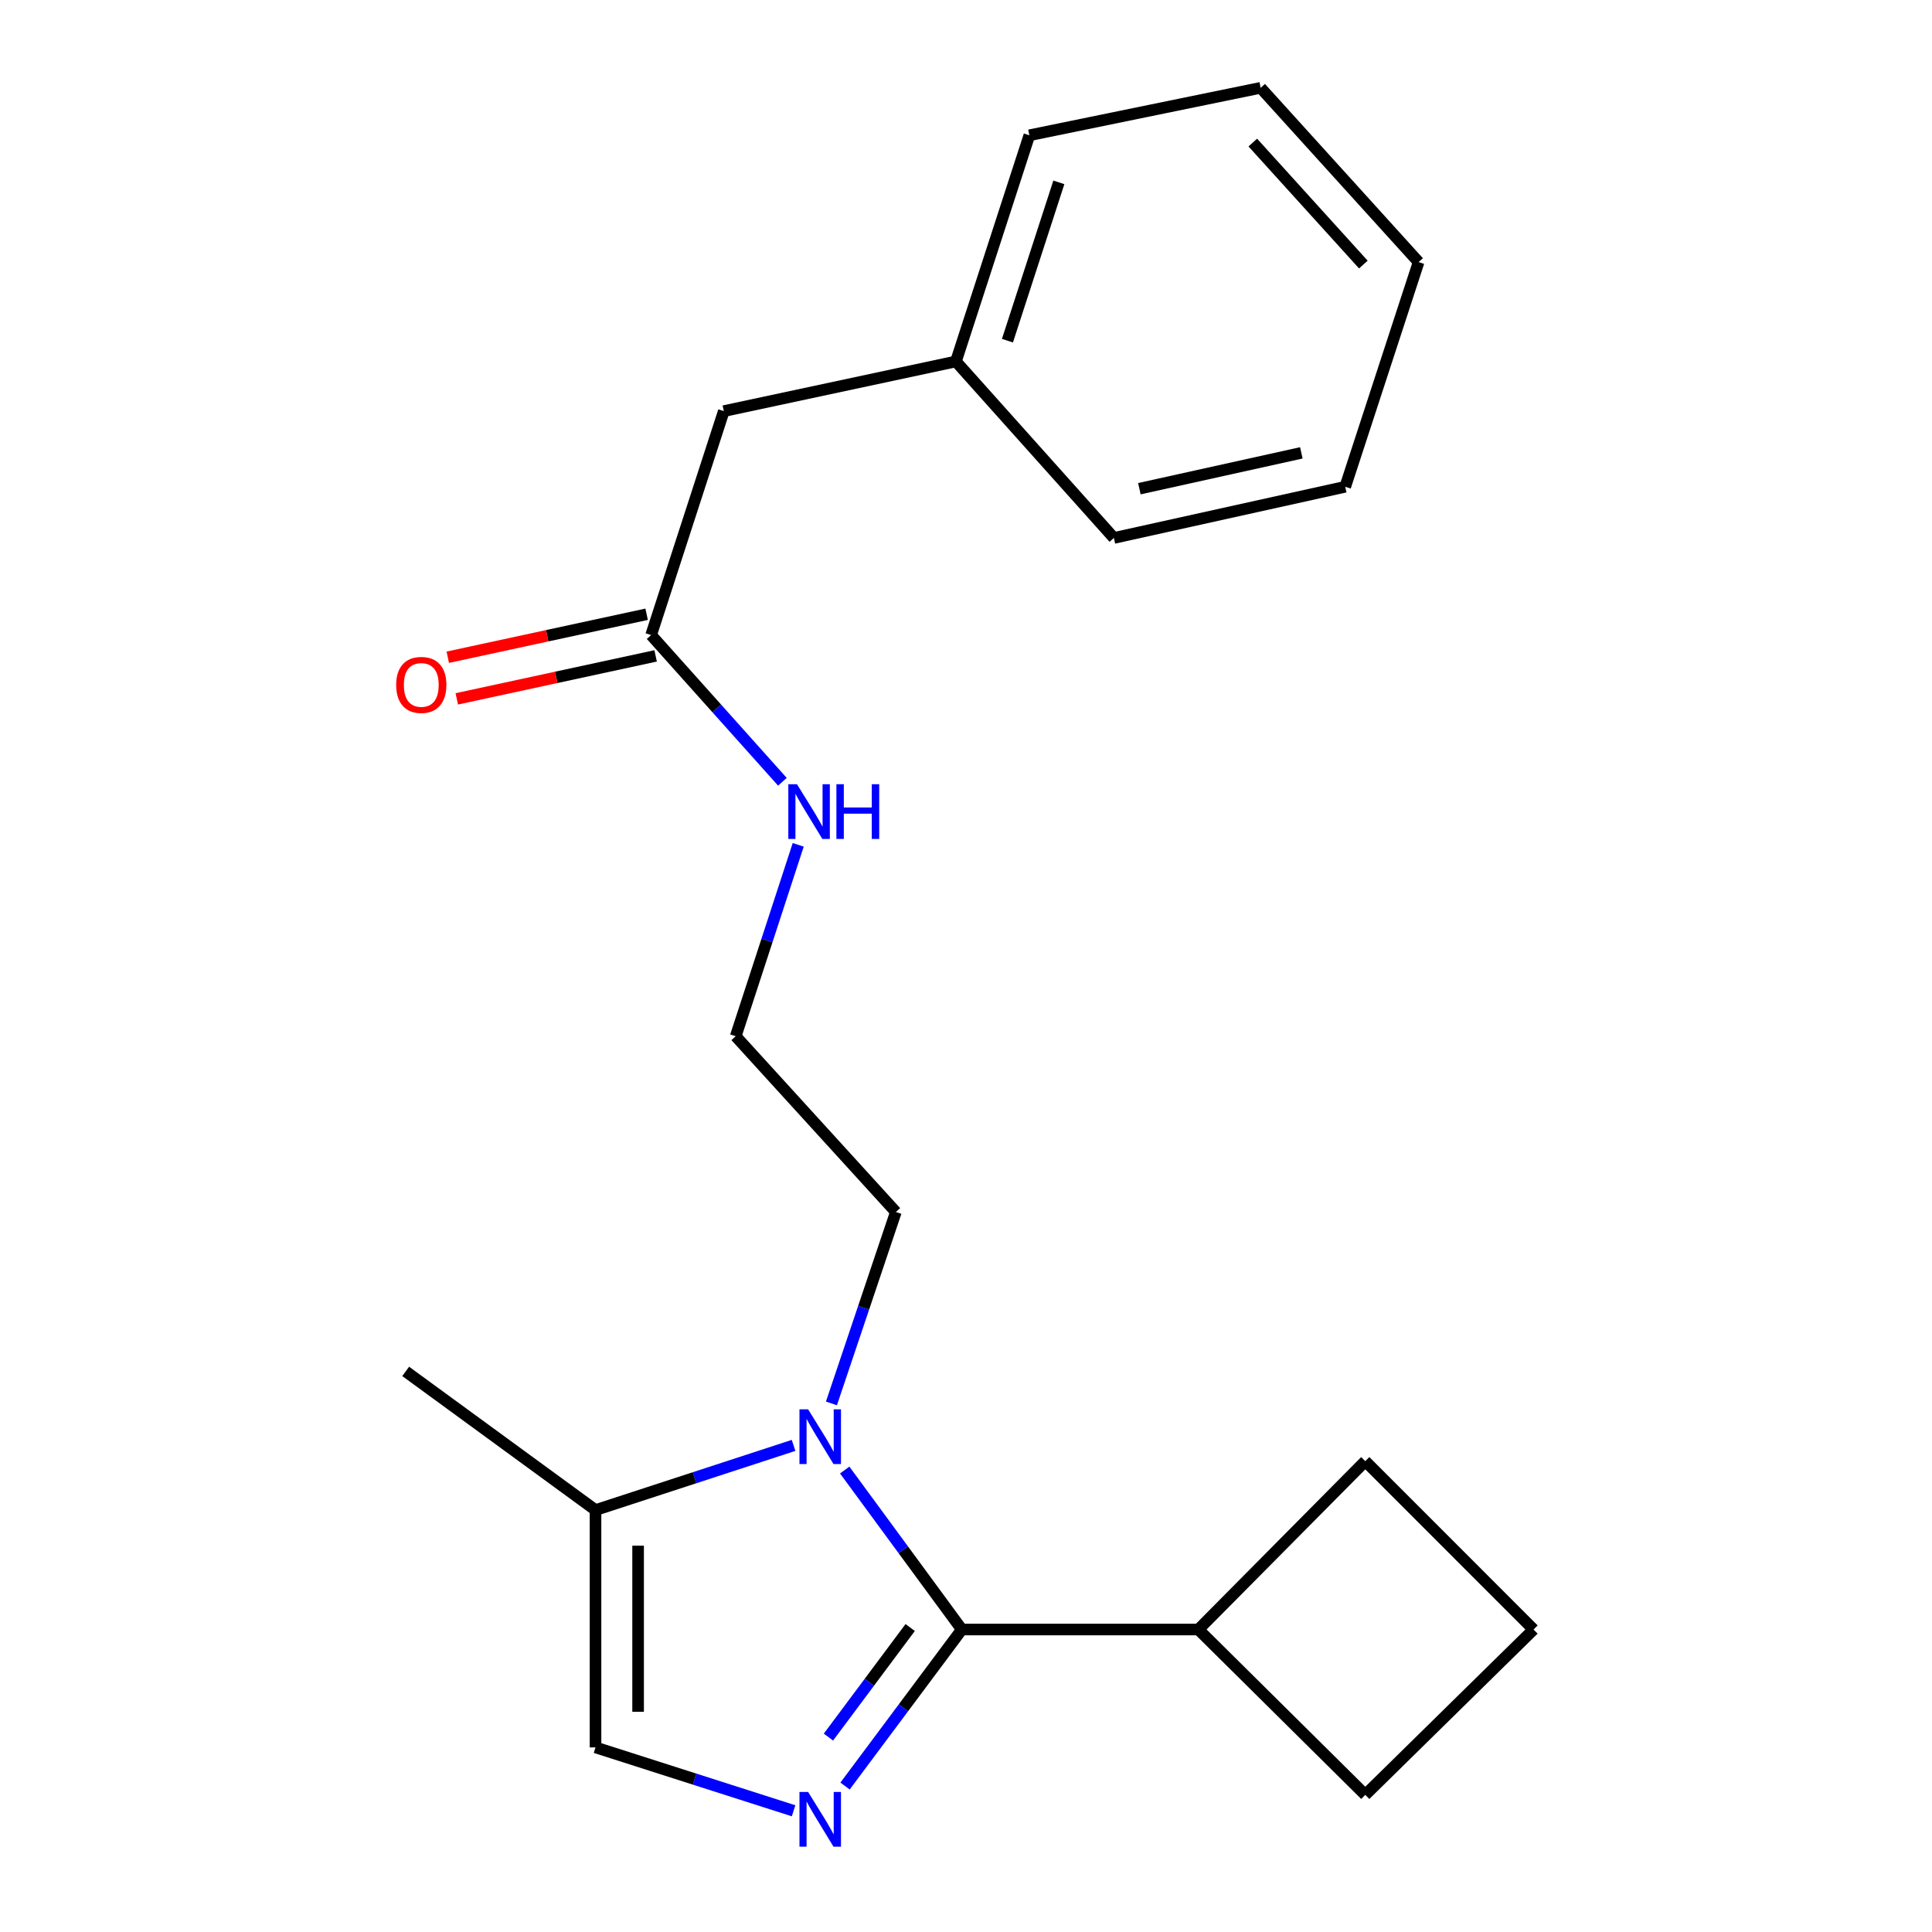 <?xml version='1.0' encoding='iso-8859-1'?>
<svg version='1.1' baseProfile='full'
              xmlns='http://www.w3.org/2000/svg'
                      xmlns:rdkit='http://www.rdkit.org/xml'
                      xmlns:xlink='http://www.w3.org/1999/xlink'
                  xml:space='preserve'
width='1000px' height='1000px' viewBox='0 0 1000 1000'>
<!-- END OF HEADER -->
<rect style='opacity:1.0;fill:#FFFFFF;stroke:none' width='1000' height='1000' x='0' y='0'> </rect>
<path class='bond-0' d='M 497.843,843.431 L 467.62,883.941' style='fill:none;fill-rule:evenodd;stroke:#000000;stroke-width:6px;stroke-linecap:butt;stroke-linejoin:miter;stroke-opacity:1' />
<path class='bond-0' d='M 467.62,883.941 L 437.397,924.451' style='fill:none;fill-rule:evenodd;stroke:#0000FF;stroke-width:6px;stroke-linecap:butt;stroke-linejoin:miter;stroke-opacity:1' />
<path class='bond-0' d='M 471.108,842.402 L 449.952,870.759' style='fill:none;fill-rule:evenodd;stroke:#000000;stroke-width:6px;stroke-linecap:butt;stroke-linejoin:miter;stroke-opacity:1' />
<path class='bond-0' d='M 449.952,870.759 L 428.795,899.116' style='fill:none;fill-rule:evenodd;stroke:#0000FF;stroke-width:6px;stroke-linecap:butt;stroke-linejoin:miter;stroke-opacity:1' />
<path class='bond-1' d='M 497.843,843.431 L 467.532,802.16' style='fill:none;fill-rule:evenodd;stroke:#000000;stroke-width:6px;stroke-linecap:butt;stroke-linejoin:miter;stroke-opacity:1' />
<path class='bond-1' d='M 467.532,802.16 L 437.22,760.888' style='fill:none;fill-rule:evenodd;stroke:#0000FF;stroke-width:6px;stroke-linecap:butt;stroke-linejoin:miter;stroke-opacity:1' />
<path class='bond-5' d='M 497.843,843.431 L 620.287,843.431' style='fill:none;fill-rule:evenodd;stroke:#000000;stroke-width:6px;stroke-linecap:butt;stroke-linejoin:miter;stroke-opacity:1' />
<path class='bond-2' d='M 410.753,937.262 L 359.496,920.859' style='fill:none;fill-rule:evenodd;stroke:#0000FF;stroke-width:6px;stroke-linecap:butt;stroke-linejoin:miter;stroke-opacity:1' />
<path class='bond-2' d='M 359.496,920.859 L 308.238,904.457' style='fill:none;fill-rule:evenodd;stroke:#000000;stroke-width:6px;stroke-linecap:butt;stroke-linejoin:miter;stroke-opacity:1' />
<path class='bond-3' d='M 410.748,748.138 L 359.493,764.874' style='fill:none;fill-rule:evenodd;stroke:#0000FF;stroke-width:6px;stroke-linecap:butt;stroke-linejoin:miter;stroke-opacity:1' />
<path class='bond-3' d='M 359.493,764.874 L 308.238,781.61' style='fill:none;fill-rule:evenodd;stroke:#000000;stroke-width:6px;stroke-linecap:butt;stroke-linejoin:miter;stroke-opacity:1' />
<path class='bond-9' d='M 430.346,726.404 L 447.023,676.864' style='fill:none;fill-rule:evenodd;stroke:#0000FF;stroke-width:6px;stroke-linecap:butt;stroke-linejoin:miter;stroke-opacity:1' />
<path class='bond-9' d='M 447.023,676.864 L 463.699,627.324' style='fill:none;fill-rule:evenodd;stroke:#000000;stroke-width:6px;stroke-linecap:butt;stroke-linejoin:miter;stroke-opacity:1' />
<path class='bond-22' d='M 308.238,904.457 L 308.238,781.61' style='fill:none;fill-rule:evenodd;stroke:#000000;stroke-width:6px;stroke-linecap:butt;stroke-linejoin:miter;stroke-opacity:1' />
<path class='bond-22' d='M 330.283,886.03 L 330.283,800.037' style='fill:none;fill-rule:evenodd;stroke:#000000;stroke-width:6px;stroke-linecap:butt;stroke-linejoin:miter;stroke-opacity:1' />
<path class='bond-12' d='M 308.238,781.61 L 209.982,709.831' style='fill:none;fill-rule:evenodd;stroke:#000000;stroke-width:6px;stroke-linecap:butt;stroke-linejoin:miter;stroke-opacity:1' />
<path class='bond-4' d='M 337.018,328.711 L 370.996,366.678' style='fill:none;fill-rule:evenodd;stroke:#000000;stroke-width:6px;stroke-linecap:butt;stroke-linejoin:miter;stroke-opacity:1' />
<path class='bond-4' d='M 370.996,366.678 L 404.973,404.646' style='fill:none;fill-rule:evenodd;stroke:#0000FF;stroke-width:6px;stroke-linecap:butt;stroke-linejoin:miter;stroke-opacity:1' />
<path class='bond-6' d='M 334.689,317.938 L 283.228,329.063' style='fill:none;fill-rule:evenodd;stroke:#000000;stroke-width:6px;stroke-linecap:butt;stroke-linejoin:miter;stroke-opacity:1' />
<path class='bond-6' d='M 283.228,329.063 L 231.767,340.188' style='fill:none;fill-rule:evenodd;stroke:#FF0000;stroke-width:6px;stroke-linecap:butt;stroke-linejoin:miter;stroke-opacity:1' />
<path class='bond-6' d='M 339.347,339.484 L 287.886,350.609' style='fill:none;fill-rule:evenodd;stroke:#000000;stroke-width:6px;stroke-linecap:butt;stroke-linejoin:miter;stroke-opacity:1' />
<path class='bond-6' d='M 287.886,350.609 L 236.425,361.734' style='fill:none;fill-rule:evenodd;stroke:#FF0000;stroke-width:6px;stroke-linecap:butt;stroke-linejoin:miter;stroke-opacity:1' />
<path class='bond-8' d='M 337.018,328.711 L 374.641,212.795' style='fill:none;fill-rule:evenodd;stroke:#000000;stroke-width:6px;stroke-linecap:butt;stroke-linejoin:miter;stroke-opacity:1' />
<path class='bond-14' d='M 620.287,843.431 L 706.664,756.295' style='fill:none;fill-rule:evenodd;stroke:#000000;stroke-width:6px;stroke-linecap:butt;stroke-linejoin:miter;stroke-opacity:1' />
<path class='bond-15' d='M 620.287,843.431 L 706.664,929.012' style='fill:none;fill-rule:evenodd;stroke:#000000;stroke-width:6px;stroke-linecap:butt;stroke-linejoin:miter;stroke-opacity:1' />
<path class='bond-7' d='M 413.155,437.29 L 396.978,486.823' style='fill:none;fill-rule:evenodd;stroke:#0000FF;stroke-width:6px;stroke-linecap:butt;stroke-linejoin:miter;stroke-opacity:1' />
<path class='bond-7' d='M 396.978,486.823 L 380.801,536.355' style='fill:none;fill-rule:evenodd;stroke:#000000;stroke-width:6px;stroke-linecap:butt;stroke-linejoin:miter;stroke-opacity:1' />
<path class='bond-11' d='M 374.641,212.795 L 494.782,187.089' style='fill:none;fill-rule:evenodd;stroke:#000000;stroke-width:6px;stroke-linecap:butt;stroke-linejoin:miter;stroke-opacity:1' />
<path class='bond-10' d='M 463.699,627.324 L 380.801,536.355' style='fill:none;fill-rule:evenodd;stroke:#000000;stroke-width:6px;stroke-linecap:butt;stroke-linejoin:miter;stroke-opacity:1' />
<path class='bond-16' d='M 494.782,187.089 L 532.796,70.022' style='fill:none;fill-rule:evenodd;stroke:#000000;stroke-width:6px;stroke-linecap:butt;stroke-linejoin:miter;stroke-opacity:1' />
<path class='bond-16' d='M 521.45,176.337 L 548.06,94.39' style='fill:none;fill-rule:evenodd;stroke:#000000;stroke-width:6px;stroke-linecap:butt;stroke-linejoin:miter;stroke-opacity:1' />
<path class='bond-17' d='M 494.782,187.089 L 576.541,278.45' style='fill:none;fill-rule:evenodd;stroke:#000000;stroke-width:6px;stroke-linecap:butt;stroke-linejoin:miter;stroke-opacity:1' />
<path class='bond-13' d='M 793.763,843.431 L 706.664,929.012' style='fill:none;fill-rule:evenodd;stroke:#000000;stroke-width:6px;stroke-linecap:butt;stroke-linejoin:miter;stroke-opacity:1' />
<path class='bond-21' d='M 793.763,843.431 L 706.664,756.295' style='fill:none;fill-rule:evenodd;stroke:#000000;stroke-width:6px;stroke-linecap:butt;stroke-linejoin:miter;stroke-opacity:1' />
<path class='bond-19' d='M 532.796,70.022 L 652.52,45.455' style='fill:none;fill-rule:evenodd;stroke:#000000;stroke-width:6px;stroke-linecap:butt;stroke-linejoin:miter;stroke-opacity:1' />
<path class='bond-18' d='M 576.541,278.45 L 696.291,251.948' style='fill:none;fill-rule:evenodd;stroke:#000000;stroke-width:6px;stroke-linecap:butt;stroke-linejoin:miter;stroke-opacity:1' />
<path class='bond-18' d='M 589.74,252.951 L 673.565,234.4' style='fill:none;fill-rule:evenodd;stroke:#000000;stroke-width:6px;stroke-linecap:butt;stroke-linejoin:miter;stroke-opacity:1' />
<path class='bond-20' d='M 696.291,251.948 L 734.268,135.664' style='fill:none;fill-rule:evenodd;stroke:#000000;stroke-width:6px;stroke-linecap:butt;stroke-linejoin:miter;stroke-opacity:1' />
<path class='bond-23' d='M 652.52,45.455 L 734.268,135.664' style='fill:none;fill-rule:evenodd;stroke:#000000;stroke-width:6px;stroke-linecap:butt;stroke-linejoin:miter;stroke-opacity:1' />
<path class='bond-23' d='M 648.448,73.789 L 705.671,136.936' style='fill:none;fill-rule:evenodd;stroke:#000000;stroke-width:6px;stroke-linecap:butt;stroke-linejoin:miter;stroke-opacity:1' />
<path  class='atom-1' d='M 418.286 927.515
L 427.566 942.515
Q 428.486 943.995, 429.966 946.675
Q 431.446 949.355, 431.526 949.515
L 431.526 927.515
L 435.286 927.515
L 435.286 955.835
L 431.406 955.835
L 421.446 939.435
Q 420.286 937.515, 419.046 935.315
Q 417.846 933.115, 417.486 932.435
L 417.486 955.835
L 413.806 955.835
L 413.806 927.515
L 418.286 927.515
' fill='#0000FF'/>
<path  class='atom-2' d='M 418.286 729.472
L 427.566 744.472
Q 428.486 745.952, 429.966 748.632
Q 431.446 751.312, 431.526 751.472
L 431.526 729.472
L 435.286 729.472
L 435.286 757.792
L 431.406 757.792
L 421.446 741.392
Q 420.286 739.472, 419.046 737.272
Q 417.846 735.072, 417.486 734.392
L 417.486 757.792
L 413.806 757.792
L 413.806 729.472
L 418.286 729.472
' fill='#0000FF'/>
<path  class='atom-7' d='M 205.053 354.509
Q 205.053 347.709, 208.413 343.909
Q 211.773 340.109, 218.053 340.109
Q 224.333 340.109, 227.693 343.909
Q 231.053 347.709, 231.053 354.509
Q 231.053 361.389, 227.653 365.309
Q 224.253 369.189, 218.053 369.189
Q 211.813 369.189, 208.413 365.309
Q 205.053 361.429, 205.053 354.509
M 218.053 365.989
Q 222.373 365.989, 224.693 363.109
Q 227.053 360.189, 227.053 354.509
Q 227.053 348.949, 224.693 346.149
Q 222.373 343.309, 218.053 343.309
Q 213.733 343.309, 211.373 346.109
Q 209.053 348.909, 209.053 354.509
Q 209.053 360.229, 211.373 363.109
Q 213.733 365.989, 218.053 365.989
' fill='#FF0000'/>
<path  class='atom-8' d='M 412.518 405.912
L 421.798 420.912
Q 422.718 422.392, 424.198 425.072
Q 425.678 427.752, 425.758 427.912
L 425.758 405.912
L 429.518 405.912
L 429.518 434.232
L 425.638 434.232
L 415.678 417.832
Q 414.518 415.912, 413.278 413.712
Q 412.078 411.512, 411.718 410.832
L 411.718 434.232
L 408.038 434.232
L 408.038 405.912
L 412.518 405.912
' fill='#0000FF'/>
<path  class='atom-8' d='M 432.918 405.912
L 436.758 405.912
L 436.758 417.952
L 451.238 417.952
L 451.238 405.912
L 455.078 405.912
L 455.078 434.232
L 451.238 434.232
L 451.238 421.152
L 436.758 421.152
L 436.758 434.232
L 432.918 434.232
L 432.918 405.912
' fill='#0000FF'/>
</svg>
